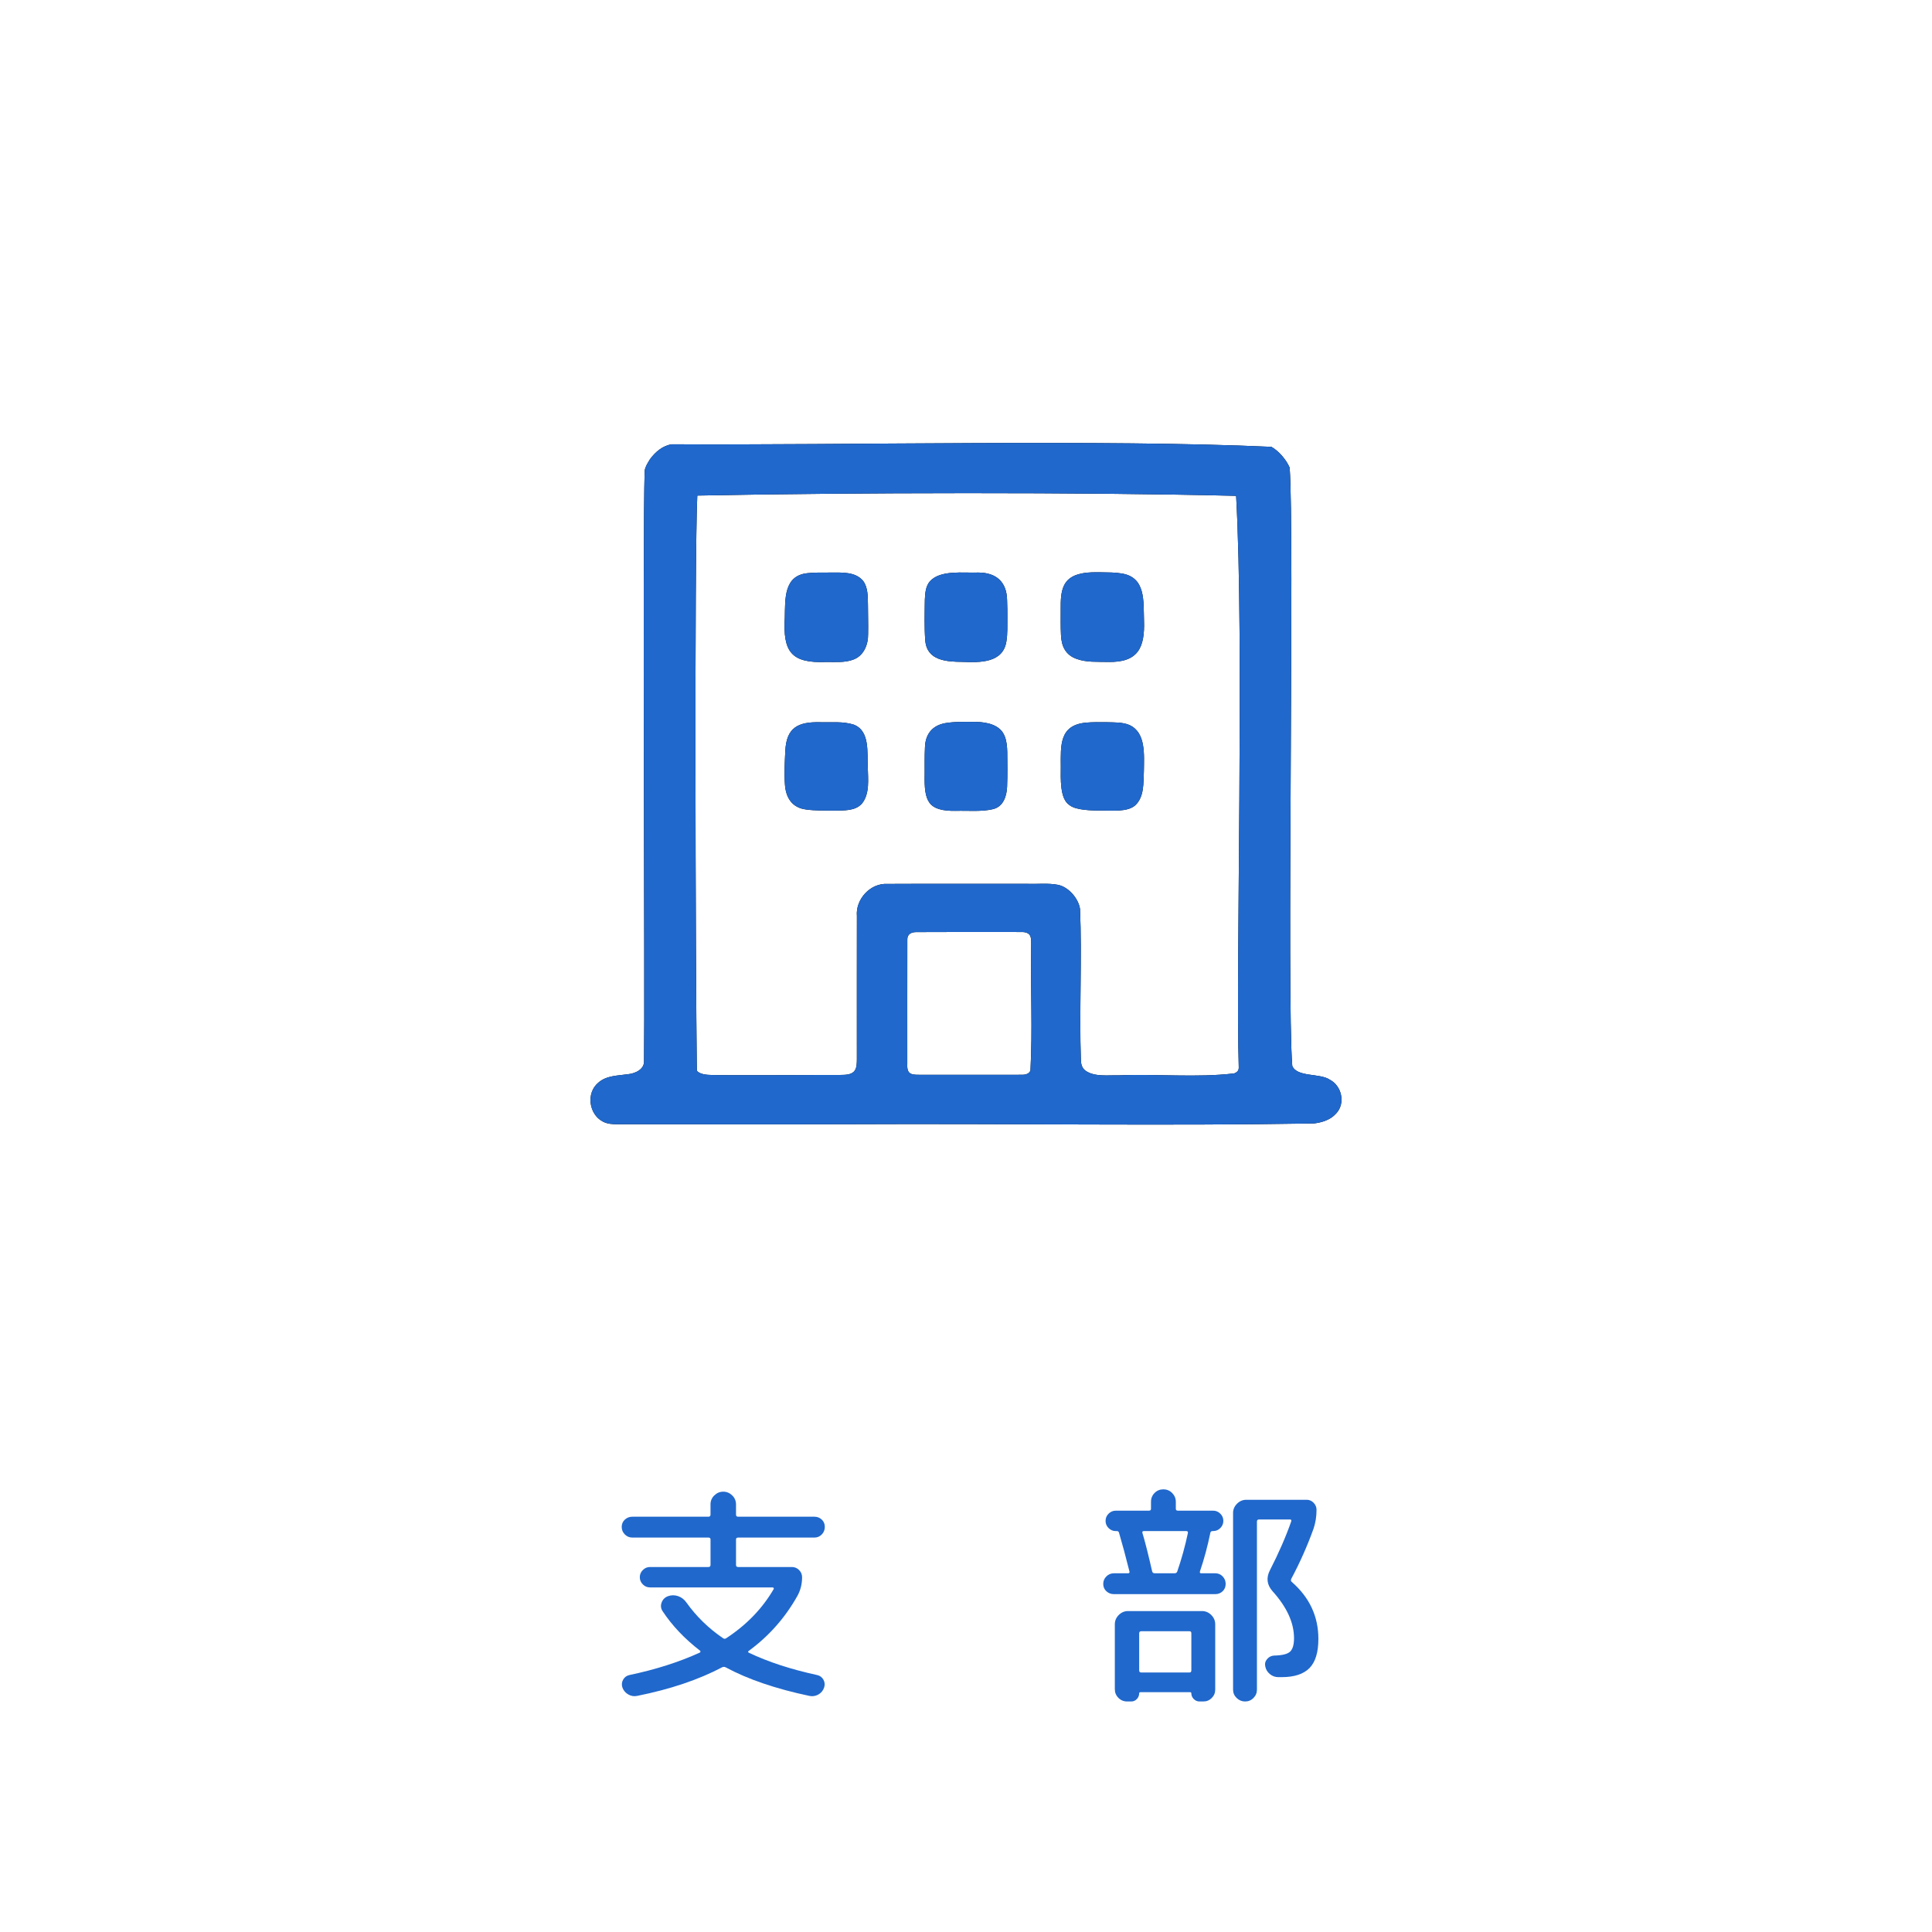 <?xml version="1.0" encoding="UTF-8"?>
<svg id="icon_x5F_outline" xmlns="http://www.w3.org/2000/svg" width="300" height="300" version="1.1" viewBox="0 0 300 300">
  <!-- Generator: Adobe Illustrator 29.4.0, SVG Export Plug-In . SVG Version: 2.1.0 Build 152)  -->
  <defs>
    <style>
      .st0 {
        fill: #2068cc;
      }
    </style>
  </defs>
  <g>
    <path class="st0" d="M98.195,238.754c-.455,0-.846-.162-1.17-.486s-.486-.714-.486-1.17.162-.834.486-1.134.715-.45,1.17-.45h11.809c.215,0,.324-.108.324-.324v-1.584c0-.552.197-1.02.594-1.404.396-.383.857-.575,1.387-.575s.988.192,1.385.575c.396.385.594.853.594,1.404v1.584c0,.216.109.324.324.324h11.844c.457,0,.84.15,1.152.45s.469.678.469,1.134-.156.846-.469,1.17-.695.486-1.152.486h-11.844c-.215,0-.324.096-.324.288v3.96c0,.216.109.323.324.323h8.352c.434,0,.805.156,1.117.469.311.312.467.684.467,1.115,0,1.08-.252,2.064-.756,2.952-1.895,3.36-4.391,6.181-7.488,8.46-.191.12-.191.229,0,.324,2.977,1.416,6.504,2.568,10.586,3.456.432.096.756.336.971.72.217.384.252.792.107,1.225-.168.479-.467.84-.898,1.08-.434.239-.889.312-1.369.216-5.232-1.104-9.564-2.58-12.996-4.429-.168-.095-.348-.107-.539-.035-3.672,1.943-8.088,3.432-13.248,4.464-.48.096-.936.018-1.369-.234-.432-.252-.732-.606-.898-1.062-.145-.433-.109-.841.107-1.225s.539-.624.973-.72c4.104-.864,7.752-2.028,10.943-3.492.047-.023.078-.065.09-.126.012-.06-.006-.113-.055-.162-2.4-1.848-4.344-3.899-5.832-6.156-.264-.407-.311-.846-.143-1.313.166-.468.49-.798.971-.99.527-.191,1.057-.198,1.584-.018.527.18.961.51,1.297.99,1.535,2.159,3.432,4.008,5.688,5.544.168.12.336.12.504,0,3.145-2.064,5.592-4.596,7.344-7.597.049-.048.055-.107.02-.18-.037-.072-.092-.108-.162-.108h-19.045c-.432,0-.805-.155-1.115-.468-.312-.312-.469-.684-.469-1.116s.156-.804.469-1.115c.311-.312.684-.469,1.115-.469h9.072c.215,0,.324-.107.324-.323v-3.96c0-.192-.109-.288-.324-.288h-11.809Z"/>
    <path class="st0" d="M172.967,247.537c-.455,0-.846-.149-1.17-.449s-.486-.678-.486-1.135.162-.846.486-1.17c.324-.323.715-.485,1.17-.485h2.197c.191,0,.264-.096.215-.288-.576-2.305-1.115-4.308-1.619-6.013-.049-.167-.156-.252-.324-.252h-.18c-.432,0-.805-.155-1.117-.468-.312-.312-.467-.684-.467-1.116s.154-.804.467-1.115c.312-.312.686-.469,1.117-.469h5.146c.217,0,.324-.096.324-.288v-1.079c0-.553.186-1.014.559-1.387.371-.371.822-.558,1.35-.558.553,0,1.014.192,1.387.576.371.384.559.84.559,1.368v1.079c0,.192.107.288.322.288h5.473c.432,0,.805.156,1.117.469.311.312.467.684.467,1.115s-.156.805-.467,1.116c-.312.312-.686.468-1.117.468h-.107c-.168,0-.277.085-.324.252-.432,2.112-.973,4.117-1.619,6.013-.049.192.012.288.18.288h2.195c.455,0,.84.162,1.152.485.311.324.467.715.467,1.17s-.156.835-.467,1.135c-.312.3-.697.449-1.152.449h-15.732ZM175.164,250.165h11.482c.553,0,1.033.205,1.441.612.408.408.611.889.611,1.44v10.151c0,.504-.18.937-.539,1.296-.361.36-.793.54-1.297.54h-.611c-.338,0-.631-.126-.883-.378s-.377-.546-.377-.882c0-.12-.061-.18-.182-.18h-7.703c-.145,0-.217.06-.217.18,0,.336-.119.63-.359.882s-.527.378-.863.378h-.648c-.529,0-.979-.186-1.35-.558-.373-.372-.559-.822-.559-1.35v-10.08c0-.552.203-1.032.611-1.44.408-.407.889-.612,1.441-.612ZM184.992,259.382v-5.761c0-.216-.098-.323-.289-.323h-7.488c-.215,0-.324.107-.324.323v5.761c0,.216.109.323.324.323h7.488c.191,0,.289-.107.289-.323ZM177.611,237.745c-.193,0-.264.097-.217.288.408,1.345.912,3.337,1.514,5.977.047.192.18.288.395.288h3.096c.193,0,.324-.084.396-.252.672-1.944,1.225-3.937,1.656-5.977.049-.216-.035-.324-.252-.324h-6.588ZM194.639,263.665c-.359.36-.791.54-1.295.54s-.943-.18-1.314-.54c-.373-.359-.559-.792-.559-1.296v-27.432c0-.552.205-1.031.613-1.44.406-.407.887-.611,1.439-.611h9.396c.406,0,.762.156,1.061.468.301.312.451.672.451,1.08,0,1.057-.156,2.04-.469,2.952-.959,2.664-2.111,5.256-3.455,7.775-.098.217-.061.385.107.504,2.736,2.4,4.104,5.341,4.104,8.82,0,2.088-.461,3.601-1.385,4.536-.926.936-2.359,1.404-4.303,1.404h-.539c-.48,0-.914-.156-1.297-.469-.385-.312-.625-.707-.721-1.188-.096-.432,0-.815.289-1.152.287-.336.648-.516,1.08-.54,1.248-.023,2.074-.228,2.484-.611.406-.384.611-1.08.611-2.088,0-2.4-1.115-4.836-3.348-7.309-.865-.983-.996-2.063-.396-3.24,1.367-2.664,2.471-5.195,3.312-7.596.047-.191-.014-.288-.18-.288h-4.824c-.217,0-.324.108-.324.324v26.1c0,.504-.18.937-.541,1.296Z"/>
  </g>
  <g>
    <g>
      <path d="M197.444,69.398c1.197.681,2.325,2.061,2.813,3.217.772,10.15-.461,82.139.405,92.891.727,1.798,4.284,1.099,5.82,2.143,1.888.97,2.487,3.715.967,5.277-.852.953-2.119,1.359-3.417,1.52-23.157.396-45.784-.002-73.192.123-10.938.036-24.236.003-34.956-.001-.784.004-1.572-.033-2.296-.424-2.151-1.138-2.588-4.42-.713-5.998,1.27-1.155,3.051-1.111,4.664-1.345,1.162-.116,2.574-.802,2.466-2.111.147-10.303-.245-81.199.098-91.557.093-.66.345-1.022.804-1.79.848-1.183,2.031-2.159,3.413-2.353,26.423.158,67.33-.787,93.096.394l.029.016ZM191.926,76.993c-23.859-.584-59.727-.514-83.651-.042-.458,9.722-.274,72.69-.071,89.296.413.583,1.583.67,2.334.677.802.024,1.645.021,2.474.025,1.853.01,3.72,0,5.634.003,2.909.014,5.695-.024,8.581-.032,1.042-.004,2.199.005,3.229-.002.787-.011,1.819.005,2.277-.694.326-.49.311-1.174.322-1.761.007-5.119-.015-19.448.004-22.216-.23-2.598,2.065-5.137,4.73-4.991,7.136-.037,14.725-.002,21.763-.014,1.565.057,3.194-.142,4.745.157,1.66.349,3.164,2.127,3.406,3.737.325,7.325-.127,15.997.134,23.423.017.621.125,1.197.657,1.654,1.408,1.048,3.547.719,5.223.765,5.896-.253,12.061.398,17.935-.301.627-.25.727-.578.698-1.071-.482-14.717.874-66.052-.407-88.604l-.015-.011ZM159.741,145.021c-.557-.424-1.242-.259-1.952-.297-1.326.003-2.655-.003-3.97-.002-3.702.009-7.938-.014-11.561.014-.767,0-1.392.333-1.369,1.158-.018,4.938.001,13.79-.005,19.192-.09,1.602.402,1.841,1.952,1.807,3.234.003,6.45,0,9.751.002,2.355,0,4.519,0,5.833-.003.585.02,1.339-.025,1.588-.656.338-6.767.007-11.601.115-19.719.002-.497.016-1.148-.363-1.48l-.018-.017Z"/>
      <path d="M146.755,112.293c1.593-.266,3.214-.2,4.833-.197,1.705.044,3.755.458,4.424,2.233.309.763.368,1.603.396,2.418.019,1.745.047,3.625-.026,5.406-.059,1.502-.597,3.108-2.186,3.487-1.743.429-3.912.215-5.763.268-4.351.064-4.949-1.474-4.851-5.739.011-1.353-.027-2.746.044-4.086.048-2.001,1.063-3.398,3.096-3.782l.033-.007Z"/>
      <path d="M175.356,112.574c2.603,1.147,2.291,4.629,2.265,7.151-.083,1.814.082,4.077-1.404,5.379-1.243.997-3.409.736-5.07.756-1.601.002-4.126-.03-5.108-.866-1.488-.972-1.327-4.119-1.318-5.956-.013-3.261-.247-6.416,3.855-6.821,1.118-.107,2.208-.076,3.342-.07,1.134.034,2.349-.016,3.409.413l.029.012Z"/>
      <path d="M132.604,112.534c2.505.99,2.027,4.341,2.145,6.605.035,1.855.331,4.075-.888,5.618-1.043,1.207-2.854,1.078-4.316,1.11-1.446-.023-2.936.032-4.371-.169-2.179-.272-3.15-1.815-3.291-3.891-.123-1.746-.026-3.5.062-5.259.19-3.576,1.978-4.48,5.415-4.4,1.724.042,3.558-.157,5.214.374l.03.011Z"/>
      <path d="M151.926,88.907c2.807.011,4.416,1.485,4.455,4.309.048.919.041,1.817.045,2.707-.016,1.24.045,2.442-.15,3.653-.513,3.369-4.08,3.313-6.793,3.2-2.488-.017-5.537-.18-5.805-3.291-.162-2.015-.094-4.274-.07-6.339.047-1.005.109-2.088.783-2.88,1.64-1.81,5.211-1.267,7.503-1.361h.033Z"/>
      <path d="M167.96,89.049c1.064-.222,2.058-.187,3.117-.181.988.018,2.02.006,3.005.168,3.862.55,3.455,4.28,3.558,7.307.15,4.245-.922,6.559-5.625,6.442-1.62-.043-3.3.095-4.847-.474-1.736-.617-2.36-1.999-2.421-3.744-.071-1.342-.034-2.618-.04-4.026-.022-2.66.172-4.874,3.216-5.483l.036-.008Z"/>
      <path d="M125.404,89.001c1.194-.142,2.377-.067,3.574-.096,1.735.009,3.846-.164,5.052,1.303.779,1.051.711,2.485.745,3.743,0,1.515.059,3.007.025,4.499.026,1.679-.691,3.438-2.391,4.007-1.307.46-2.724.322-4.087.333-5.475.229-6.774-1.569-6.458-6.939.064-2.841-.163-6.469,3.505-6.844l.036-.005Z"/>
    </g>
    <g>
      <path class="st0" d="M197.444,69.398c1.197.681,2.325,2.061,2.813,3.217.772,10.15-.461,82.139.405,92.891.727,1.798,4.284,1.099,5.82,2.143,1.888.97,2.487,3.715.967,5.277-.852.953-2.119,1.359-3.417,1.52-23.157.396-45.784-.002-73.192.123-10.938.036-24.236.003-34.956-.001-.784.004-1.572-.033-2.296-.424-2.151-1.138-2.588-4.42-.713-5.998,1.27-1.155,3.051-1.111,4.664-1.345,1.162-.116,2.574-.802,2.466-2.111.147-10.303-.245-81.199.098-91.557.093-.66.345-1.022.804-1.79.848-1.183,2.031-2.159,3.413-2.353,26.423.158,67.33-.787,93.096.394l.029.016ZM191.926,76.993c-23.859-.584-59.727-.514-83.651-.042-.458,9.722-.274,72.69-.071,89.296.413.583,1.583.67,2.334.677.802.024,1.645.021,2.474.025,1.853.01,3.72,0,5.634.003,2.909.014,5.695-.024,8.581-.032,1.042-.004,2.199.005,3.229-.002.787-.011,1.819.005,2.277-.694.326-.49.311-1.174.322-1.761.007-5.119-.015-19.448.004-22.216-.23-2.598,2.065-5.137,4.73-4.991,7.136-.037,14.725-.002,21.763-.014,1.565.057,3.194-.142,4.745.157,1.66.349,3.164,2.127,3.406,3.737.325,7.325-.127,15.997.134,23.423.017.621.125,1.197.657,1.654,1.408,1.048,3.547.719,5.223.765,5.896-.253,12.061.398,17.935-.301.627-.25.727-.578.698-1.071-.482-14.717.874-66.052-.407-88.604l-.015-.011ZM159.741,145.021c-.557-.424-1.242-.259-1.952-.297-1.326.003-2.655-.003-3.97-.002-3.702.009-7.938-.014-11.561.014-.767,0-1.392.333-1.369,1.158-.018,4.938.001,13.79-.005,19.192-.09,1.602.402,1.841,1.952,1.807,3.234.003,6.45,0,9.751.002,2.355,0,4.519,0,5.833-.003.585.02,1.339-.025,1.588-.656.338-6.767.007-11.601.115-19.719.002-.497.016-1.148-.363-1.48l-.018-.017Z"/>
      <path class="st0" d="M146.755,112.293c1.593-.266,3.214-.2,4.833-.197,1.705.044,3.755.458,4.424,2.233.309.763.368,1.603.396,2.418.019,1.745.047,3.625-.026,5.406-.059,1.502-.597,3.108-2.186,3.487-1.743.429-3.912.215-5.763.268-4.351.064-4.949-1.474-4.851-5.739.011-1.353-.027-2.746.044-4.086.048-2.001,1.063-3.398,3.096-3.782l.033-.007Z"/>
      <path class="st0" d="M175.356,112.574c2.603,1.147,2.291,4.629,2.265,7.151-.083,1.814.082,4.077-1.404,5.379-1.243.997-3.409.736-5.07.756-1.601.002-4.126-.03-5.108-.866-1.488-.972-1.327-4.119-1.318-5.956-.013-3.261-.247-6.416,3.855-6.821,1.118-.107,2.208-.076,3.342-.07,1.134.034,2.349-.016,3.409.413l.029.012Z"/>
      <path class="st0" d="M132.604,112.534c2.505.99,2.027,4.341,2.145,6.605.035,1.855.331,4.075-.888,5.618-1.043,1.207-2.854,1.078-4.316,1.11-1.446-.023-2.936.032-4.371-.169-2.179-.272-3.15-1.815-3.291-3.891-.123-1.746-.026-3.5.062-5.259.19-3.576,1.978-4.48,5.415-4.4,1.724.042,3.558-.157,5.214.374l.03.011Z"/>
      <path class="st0" d="M151.926,88.907c2.807.011,4.416,1.485,4.455,4.309.048.919.041,1.817.045,2.707-.016,1.24.045,2.442-.15,3.653-.513,3.369-4.08,3.313-6.793,3.2-2.488-.017-5.537-.18-5.805-3.291-.162-2.015-.094-4.274-.07-6.339.047-1.005.109-2.088.783-2.88,1.64-1.81,5.211-1.267,7.503-1.361h.033Z"/>
      <path class="st0" d="M167.96,89.049c1.064-.222,2.058-.187,3.117-.181.988.018,2.02.006,3.005.168,3.862.55,3.455,4.28,3.558,7.307.15,4.245-.922,6.559-5.625,6.442-1.62-.043-3.3.095-4.847-.474-1.736-.617-2.36-1.999-2.421-3.744-.071-1.342-.034-2.618-.04-4.026-.022-2.66.172-4.874,3.216-5.483l.036-.008Z"/>
      <path class="st0" d="M125.404,89.001c1.194-.142,2.377-.067,3.574-.096,1.735.009,3.846-.164,5.052,1.303.779,1.051.711,2.485.745,3.743,0,1.515.059,3.007.025,4.499.026,1.679-.691,3.438-2.391,4.007-1.307.46-2.724.322-4.087.333-5.475.229-6.774-1.569-6.458-6.939.064-2.841-.163-6.469,3.505-6.844l.036-.005Z"/>
    </g>
  </g>
</svg>